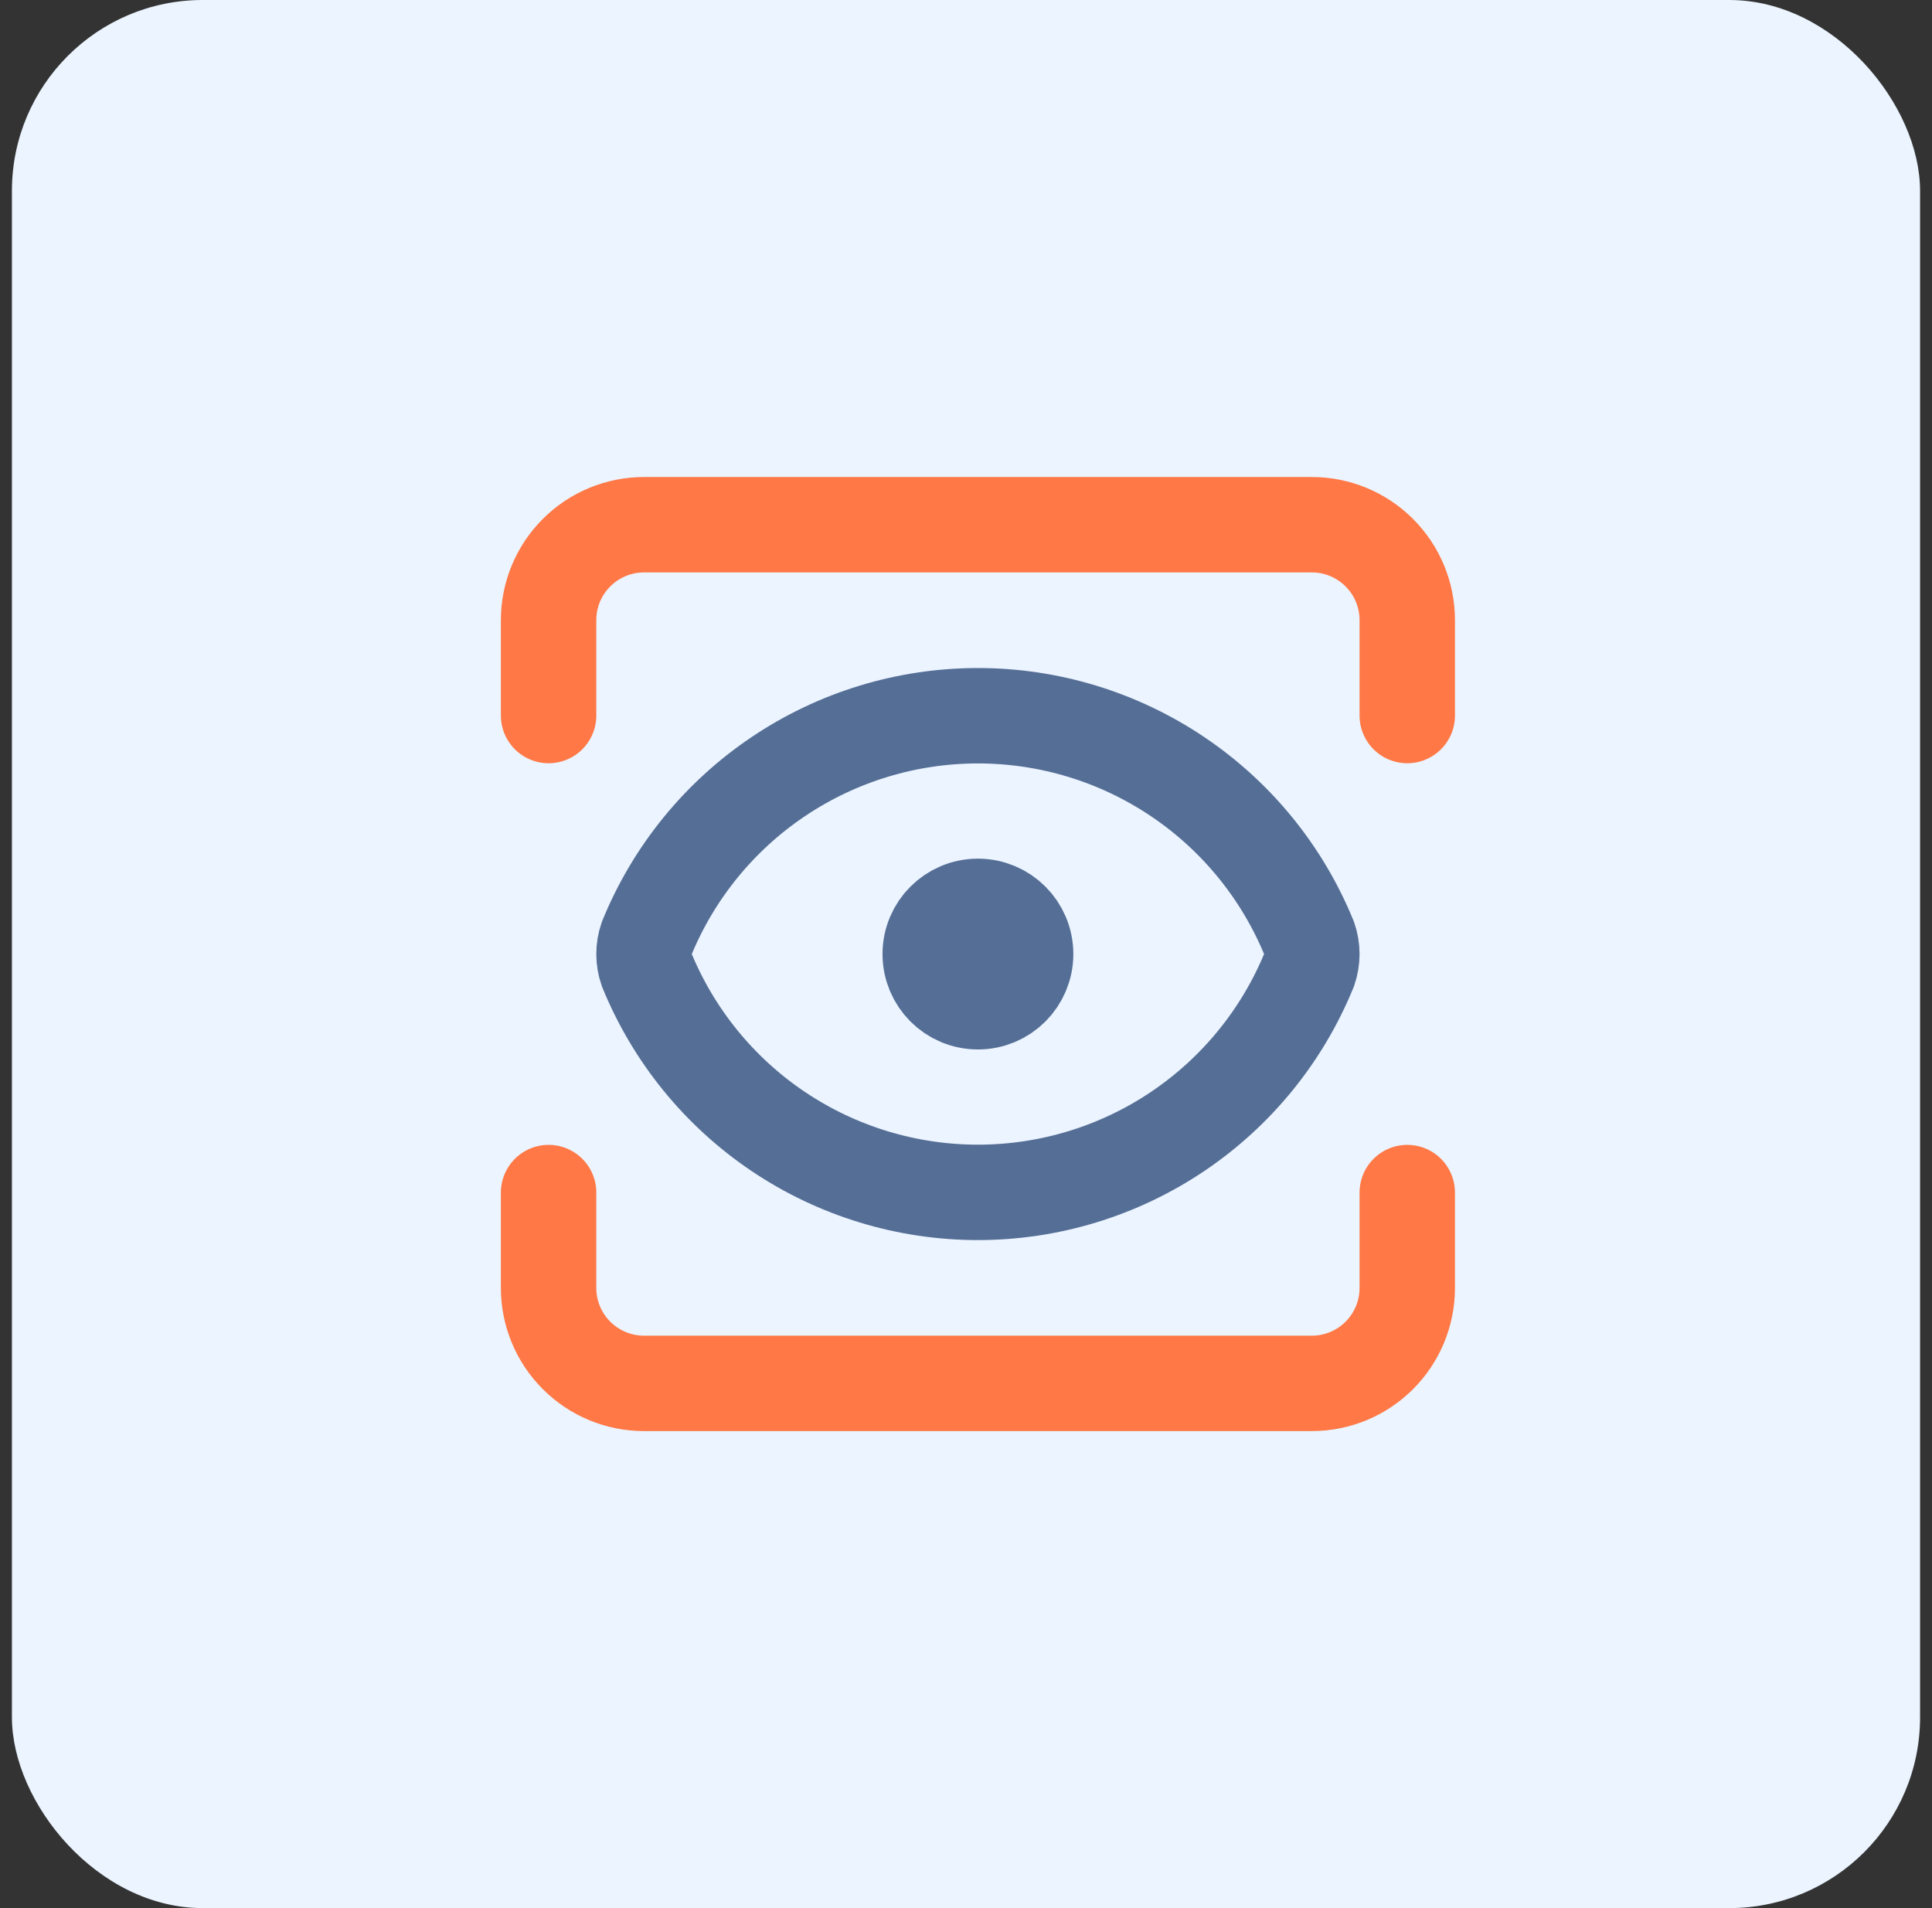 <?xml version="1.0" encoding="UTF-8"?>
<svg xmlns="http://www.w3.org/2000/svg" width="81" height="80" viewBox="0 0 81 80" fill="none">
  <rect x="0" y="0" width="81" height="80" fill="#333333" stroke="none"/>
  <rect x="0.5" width="80" height="80" rx="8" fill="#EBF4FF"></rect>
  <path d="M59 50V54C59 55.061 58.579 56.078 57.828 56.828C57.078 57.579 56.061 58 55 58H27C25.939 58 24.922 57.579 24.172 56.828C23.421 56.078 23 55.061 23 54V50" stroke="#FF7845" stroke-width="4" stroke-linecap="round" stroke-linejoin="round"></path>
  <path d="M59 30V26C59 24.939 58.579 23.922 57.828 23.172C57.078 22.421 56.061 22 55 22H27C25.939 22 24.922 22.421 24.172 23.172C23.421 23.922 23 24.939 23 26V30" stroke="#FF7845" stroke-width="4" stroke-linecap="round" stroke-linejoin="round"></path>
  <path d="M41 42C42.105 42 43 41.105 43 40C43 38.895 42.105 38 41 38C39.895 38 39 38.895 39 40C39 41.105 39.895 42 41 42Z" stroke="#556E95" stroke-width="4" stroke-linecap="round" stroke-linejoin="round"></path>
  <path d="M54.888 40.66C55.037 40.233 55.037 39.767 54.888 39.34C53.762 36.581 51.84 34.22 49.366 32.558C46.893 30.895 43.98 30.008 41 30.008C38.02 30.008 35.107 30.895 32.634 32.558C30.16 34.22 28.238 36.581 27.112 39.34C26.963 39.767 26.963 40.233 27.112 40.66C28.238 43.419 30.16 45.78 32.634 47.443C35.107 49.105 38.02 49.992 41 49.992C43.98 49.992 46.893 49.105 49.366 47.443C51.84 45.78 53.762 43.419 54.888 40.66Z" stroke="#556E95" stroke-width="4" stroke-linecap="round" stroke-linejoin="round"></path>
</svg>
